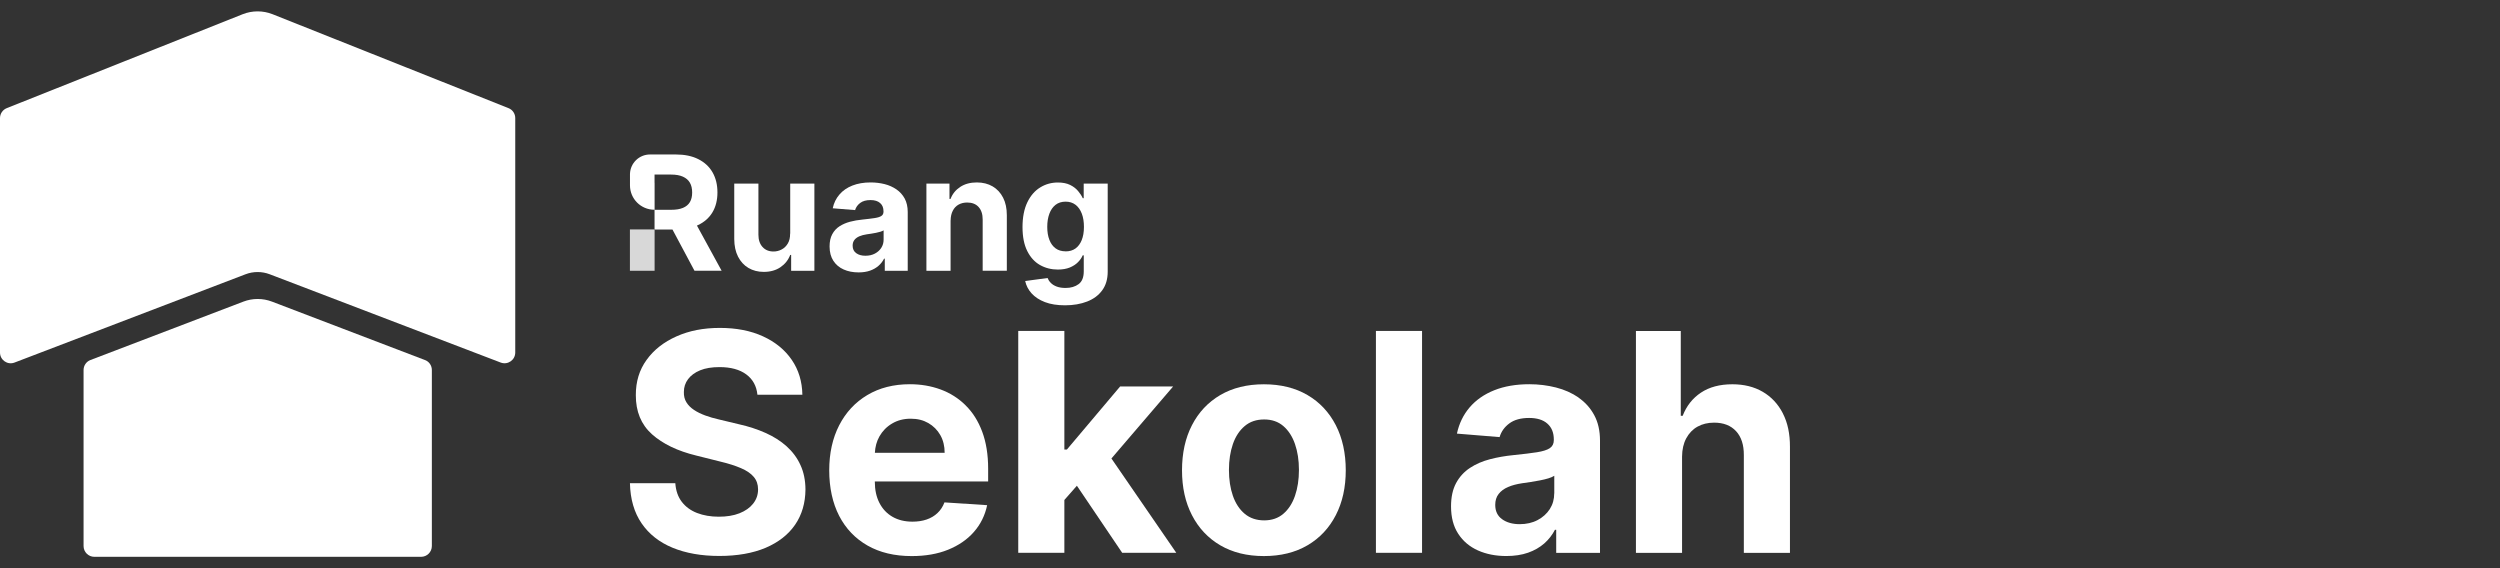 <svg width="220" height="50" viewBox="0 0 220 50" fill="none" xmlns="http://www.w3.org/2000/svg">
<rect x="0" y="0" width="220" height="50" fill="#333333" stroke="none"/>
<path d="M69.215 39.269C68.693 38.803 68.078 38.413 67.365 38.096C66.653 37.778 65.874 37.522 65.018 37.332L63.266 36.912C62.84 36.815 62.441 36.702 62.067 36.564C61.693 36.425 61.359 36.266 61.078 36.077C60.791 35.887 60.565 35.667 60.406 35.406C60.242 35.144 60.171 34.842 60.181 34.488C60.181 34.068 60.304 33.694 60.55 33.366C60.796 33.038 61.149 32.777 61.611 32.587C62.072 32.397 62.641 32.305 63.317 32.305C64.306 32.305 65.095 32.52 65.669 32.946C66.248 33.371 66.576 33.971 66.653 34.739H70.609C70.589 33.576 70.281 32.551 69.677 31.67C69.072 30.788 68.231 30.097 67.145 29.599C66.064 29.102 64.793 28.856 63.348 28.856C61.903 28.856 60.652 29.102 59.535 29.599C58.418 30.097 57.537 30.783 56.901 31.67C56.261 32.551 55.948 33.586 55.953 34.77C55.948 36.215 56.419 37.358 57.373 38.214C58.326 39.064 59.627 39.69 61.272 40.089L63.399 40.622C64.111 40.791 64.711 40.986 65.203 41.196C65.695 41.406 66.069 41.657 66.325 41.96C66.581 42.257 66.71 42.626 66.71 43.066C66.71 43.538 66.566 43.953 66.279 44.317C65.992 44.681 65.592 44.963 65.075 45.168C64.557 45.373 63.947 45.47 63.25 45.47C62.553 45.47 61.903 45.362 61.339 45.142C60.775 44.922 60.33 44.594 59.996 44.158C59.663 43.722 59.474 43.179 59.428 42.523H55.435C55.466 43.927 55.81 45.106 56.461 46.054C57.111 47.002 58.018 47.719 59.187 48.201C60.355 48.683 61.723 48.924 63.302 48.924C64.88 48.924 66.248 48.683 67.376 48.206C68.503 47.725 69.369 47.048 69.969 46.177C70.568 45.301 70.871 44.271 70.881 43.077C70.876 42.262 70.727 41.539 70.435 40.914C70.148 40.284 69.738 39.741 69.221 39.275L69.215 39.269Z" fill="white"/>
<path d="M84.968 35.662C84.343 35.047 83.61 34.581 82.775 34.274C81.94 33.966 81.038 33.812 80.074 33.812C78.639 33.812 77.389 34.13 76.323 34.766C75.257 35.401 74.432 36.288 73.848 37.425C73.264 38.563 72.972 39.885 72.972 41.392C72.972 42.898 73.264 44.272 73.848 45.399C74.432 46.526 75.267 47.397 76.349 48.012C77.43 48.627 78.727 48.935 80.233 48.935C81.442 48.935 82.508 48.75 83.431 48.376C84.353 48.002 85.112 47.484 85.701 46.813C86.29 46.142 86.68 45.358 86.869 44.456L83.113 44.21C82.975 44.579 82.77 44.892 82.503 45.143C82.237 45.399 81.914 45.589 81.54 45.717C81.166 45.845 80.751 45.906 80.3 45.906C79.618 45.906 79.034 45.763 78.537 45.476C78.04 45.189 77.661 44.784 77.389 44.256C77.117 43.728 76.984 43.103 76.984 42.381V42.37H86.957V41.253C86.957 40.008 86.782 38.922 86.434 37.989C86.085 37.056 85.599 36.282 84.968 35.668V35.662ZM76.989 39.849C77.015 39.326 77.143 38.84 77.389 38.404C77.656 37.933 78.025 37.553 78.501 37.272C78.972 36.99 79.521 36.846 80.136 36.846C80.751 36.846 81.248 36.974 81.694 37.23C82.139 37.487 82.493 37.84 82.749 38.291C83.005 38.742 83.129 39.26 83.129 39.844H76.989V39.849Z" fill="white"/>
<path d="M103.237 34.007H98.573L93.884 39.562H93.664V29.123H89.606V48.647H93.664V43.999L94.766 42.744L98.753 48.647H103.513L97.805 40.346L103.237 34.007Z" fill="white"/>
<path d="M115.06 34.765C113.984 34.135 112.703 33.817 111.222 33.817C109.741 33.817 108.46 34.135 107.383 34.765C106.307 35.396 105.477 36.282 104.893 37.415C104.309 38.547 104.017 39.874 104.017 41.386C104.017 42.898 104.309 44.205 104.893 45.337C105.477 46.47 106.307 47.356 107.383 47.986C108.46 48.617 109.741 48.934 111.222 48.934C112.703 48.934 113.984 48.617 115.06 47.986C116.136 47.356 116.966 46.47 117.55 45.337C118.135 44.205 118.427 42.888 118.427 41.386C118.427 39.885 118.135 38.552 117.55 37.415C116.966 36.282 116.136 35.396 115.06 34.765ZM113.958 43.636C113.728 44.302 113.384 44.83 112.933 45.214C112.482 45.599 111.919 45.793 111.247 45.793C110.576 45.793 109.997 45.599 109.536 45.214C109.074 44.83 108.731 44.302 108.495 43.636C108.265 42.97 108.147 42.211 108.147 41.355C108.147 40.5 108.265 39.746 108.495 39.075C108.726 38.409 109.074 37.881 109.536 37.492C109.997 37.102 110.566 36.913 111.247 36.913C111.929 36.913 112.482 37.107 112.933 37.492C113.384 37.881 113.728 38.409 113.958 39.075C114.189 39.741 114.307 40.5 114.307 41.355C114.307 42.211 114.189 42.965 113.958 43.636Z" fill="white"/>
<path d="M125.14 29.123H121.081V48.647H125.14V29.123Z" fill="white"/>
<path d="M138.919 34.986C138.335 34.586 137.674 34.289 136.926 34.099C136.178 33.91 135.399 33.812 134.584 33.812C133.416 33.812 132.385 33.987 131.499 34.34C130.612 34.694 129.89 35.196 129.331 35.847C128.773 36.498 128.399 37.272 128.209 38.158L131.965 38.465C132.104 37.984 132.391 37.579 132.821 37.261C133.252 36.938 133.836 36.78 134.563 36.78C135.255 36.78 135.793 36.944 136.167 37.277C136.547 37.61 136.736 38.076 136.736 38.676V38.732C136.736 39.045 136.618 39.28 136.383 39.439C136.147 39.598 135.768 39.716 135.25 39.798C134.733 39.88 134.041 39.962 133.19 40.049C132.467 40.121 131.776 40.239 131.115 40.413C130.459 40.582 129.869 40.838 129.357 41.176C128.844 41.514 128.434 41.96 128.137 42.509C127.84 43.062 127.691 43.744 127.691 44.559C127.691 45.527 127.902 46.331 128.327 46.977C128.747 47.623 129.326 48.11 130.059 48.438C130.792 48.766 131.622 48.93 132.555 48.93C133.277 48.93 133.918 48.832 134.471 48.638C135.025 48.443 135.496 48.171 135.891 47.828C136.285 47.479 136.598 47.08 136.834 46.624H136.946V48.653H140.8V38.778C140.8 37.907 140.631 37.159 140.293 36.534C139.954 35.908 139.498 35.396 138.914 34.996L138.919 34.986ZM136.772 43.416C136.772 43.928 136.644 44.389 136.383 44.799C136.121 45.204 135.763 45.527 135.306 45.768C134.85 46.009 134.323 46.127 133.723 46.127C133.123 46.127 132.585 45.983 132.186 45.691C131.781 45.404 131.581 44.979 131.581 44.43C131.581 44.051 131.678 43.728 131.878 43.472C132.078 43.216 132.35 43.011 132.708 42.857C133.062 42.703 133.482 42.596 133.959 42.524C134.179 42.493 134.43 42.457 134.702 42.416C134.973 42.376 135.25 42.329 135.522 42.273C135.793 42.222 136.039 42.16 136.26 42.094C136.48 42.027 136.654 41.95 136.777 41.868V43.421L136.772 43.416Z" fill="white"/>
<path d="M156.891 36.373C156.466 35.548 155.876 34.918 155.118 34.477C154.36 34.036 153.473 33.816 152.453 33.816C151.341 33.816 150.419 34.062 149.681 34.554C148.943 35.046 148.41 35.727 148.077 36.588H147.908V29.127H143.962V48.651H148.021V40.185C148.026 39.555 148.149 39.017 148.39 38.571C148.63 38.126 148.958 37.782 149.379 37.546C149.799 37.311 150.291 37.193 150.844 37.193C151.669 37.193 152.315 37.444 152.776 37.946C153.237 38.448 153.463 39.15 153.458 40.052V48.651H157.516V39.33C157.521 38.187 157.316 37.203 156.891 36.378V36.373Z" fill="white"/>
<path d="M69.539 20.564V16.157H71.666V23.828H69.621V22.435H69.539C69.365 22.886 69.078 23.244 68.678 23.516C68.278 23.788 67.786 23.926 67.212 23.926C66.7 23.926 66.249 23.808 65.859 23.577C65.47 23.347 65.168 23.014 64.947 22.583C64.727 22.153 64.619 21.64 64.614 21.041V16.157H66.741V20.662C66.741 21.113 66.864 21.471 67.105 21.738C67.346 21.999 67.663 22.132 68.068 22.132C68.324 22.132 68.565 22.071 68.786 21.953C69.011 21.835 69.191 21.661 69.329 21.425C69.467 21.195 69.534 20.902 69.529 20.559L69.539 20.564Z" fill="white"/>
<path d="M75.55 23.971C75.058 23.971 74.622 23.884 74.243 23.715C73.859 23.546 73.556 23.289 73.336 22.951C73.116 22.613 73.003 22.193 73.003 21.686C73.003 21.26 73.08 20.901 73.239 20.609C73.397 20.317 73.608 20.087 73.879 19.912C74.151 19.738 74.458 19.605 74.802 19.513C75.145 19.421 75.509 19.359 75.888 19.323C76.334 19.277 76.693 19.231 76.969 19.19C77.241 19.149 77.441 19.087 77.564 19C77.687 18.918 77.748 18.795 77.748 18.631V18.601C77.748 18.283 77.651 18.042 77.451 17.868C77.251 17.694 76.974 17.606 76.611 17.606C76.226 17.606 75.924 17.688 75.698 17.858C75.473 18.027 75.324 18.237 75.248 18.488L73.28 18.329C73.377 17.863 73.577 17.458 73.869 17.12C74.161 16.776 74.54 16.515 75.007 16.33C75.473 16.146 76.011 16.054 76.621 16.054C77.046 16.054 77.456 16.105 77.846 16.202C78.235 16.3 78.584 16.459 78.891 16.669C79.193 16.879 79.434 17.145 79.614 17.473C79.788 17.801 79.88 18.196 79.88 18.652V23.828H77.861V22.762H77.799C77.677 23.003 77.513 23.213 77.308 23.392C77.103 23.571 76.852 23.715 76.564 23.817C76.272 23.92 75.939 23.971 75.56 23.971H75.55ZM76.16 22.505C76.472 22.505 76.749 22.444 76.99 22.316C77.231 22.188 77.415 22.024 77.553 21.808C77.692 21.593 77.758 21.352 77.758 21.086V20.271C77.692 20.312 77.6 20.353 77.487 20.389C77.374 20.425 77.241 20.456 77.097 20.486C76.954 20.517 76.811 20.538 76.667 20.563C76.523 20.584 76.395 20.604 76.278 20.62C76.026 20.655 75.811 20.717 75.622 20.794C75.437 20.876 75.288 20.983 75.186 21.117C75.084 21.25 75.032 21.419 75.032 21.619C75.032 21.911 75.14 22.131 75.35 22.28C75.56 22.434 75.832 22.505 76.154 22.505H76.16Z" fill="white"/>
<path d="M83.651 19.395V23.828H81.524V16.156H83.554V17.509H83.646C83.815 17.063 84.102 16.71 84.502 16.448C84.901 16.187 85.388 16.054 85.957 16.054C86.49 16.054 86.956 16.172 87.351 16.402C87.746 16.633 88.053 16.966 88.273 17.396C88.494 17.827 88.601 18.339 88.601 18.939V23.822H86.475V19.318C86.475 18.846 86.357 18.483 86.116 18.216C85.875 17.95 85.537 17.822 85.112 17.822C84.825 17.822 84.573 17.883 84.353 18.006C84.133 18.129 83.964 18.308 83.846 18.544C83.723 18.78 83.661 19.062 83.656 19.39L83.651 19.395Z" fill="white"/>
<path d="M93.727 26.867C93.04 26.867 92.445 26.775 91.953 26.585C91.461 26.396 91.072 26.139 90.78 25.817C90.488 25.494 90.303 25.13 90.216 24.73L92.184 24.464C92.246 24.617 92.338 24.761 92.471 24.894C92.599 25.027 92.773 25.135 92.989 25.217C93.204 25.299 93.465 25.34 93.773 25.34C94.234 25.34 94.618 25.227 94.921 25.002C95.223 24.776 95.371 24.402 95.371 23.874V22.47H95.279C95.187 22.686 95.049 22.885 94.859 23.075C94.674 23.265 94.434 23.418 94.142 23.541C93.85 23.659 93.501 23.721 93.091 23.721C92.517 23.721 91.989 23.587 91.518 23.321C91.046 23.054 90.672 22.639 90.396 22.086C90.119 21.532 89.981 20.83 89.981 19.98C89.981 19.129 90.124 18.386 90.406 17.802C90.688 17.218 91.067 16.782 91.538 16.495C92.01 16.203 92.527 16.06 93.091 16.06C93.522 16.06 93.88 16.131 94.172 16.275C94.464 16.418 94.695 16.598 94.874 16.813C95.054 17.028 95.192 17.238 95.284 17.443H95.366V16.157H97.478V23.905C97.478 24.556 97.319 25.104 96.996 25.545C96.678 25.986 96.232 26.314 95.669 26.534C95.105 26.754 94.454 26.867 93.721 26.867H93.727ZM93.773 22.122C94.116 22.122 94.408 22.035 94.644 21.866C94.879 21.697 95.064 21.445 95.192 21.128C95.32 20.805 95.387 20.421 95.387 19.97C95.387 19.519 95.325 19.129 95.197 18.796C95.069 18.463 94.89 18.207 94.649 18.022C94.408 17.838 94.116 17.745 93.773 17.745C93.429 17.745 93.127 17.838 92.886 18.027C92.645 18.217 92.466 18.478 92.343 18.811C92.22 19.145 92.158 19.529 92.158 19.964C92.158 20.4 92.22 20.789 92.348 21.112C92.471 21.435 92.656 21.681 92.891 21.855C93.127 22.03 93.424 22.117 93.773 22.117V22.122Z" fill="white"/>
<path d="M57.605 16.085H57.595V18.463H57.605V16.085Z" fill="white"/>
<path d="M61.326 19.851C61.356 19.835 61.392 19.825 61.423 19.81C61.976 19.548 62.402 19.174 62.694 18.688C62.986 18.201 63.135 17.616 63.135 16.935C63.135 16.253 62.991 15.669 62.704 15.167C62.417 14.665 61.997 14.28 61.449 14.004C60.9 13.727 60.239 13.594 59.471 13.594H57.605H57.2C56.242 13.594 55.463 14.357 55.438 15.31C55.438 15.326 55.438 15.341 55.438 15.357V16.31C55.438 17.494 56.396 18.457 57.585 18.457H57.6V16.079V15.362H59.06C59.476 15.362 59.824 15.423 60.096 15.546C60.367 15.669 60.577 15.843 60.711 16.079C60.844 16.31 60.91 16.597 60.91 16.94C60.91 17.283 60.844 17.56 60.711 17.785C60.577 18.011 60.372 18.18 60.101 18.293C59.829 18.406 59.486 18.462 59.071 18.462H57.6V20.199H59.178L61.115 23.827H63.504L61.331 19.851H61.326Z" fill="white"/>
<path d="M57.605 20.189H55.432V23.828H57.605V20.189Z" fill="#D8D8D8"/>
<path d="M37.388 31.68L23.942 26.545C23.127 26.232 22.225 26.232 21.41 26.545L7.963 31.68C7.594 31.818 7.354 32.172 7.354 32.561V48.052C7.354 48.575 7.779 49 8.302 49H37.055C37.578 49 38.003 48.575 38.003 48.052V32.561C38.003 32.166 37.763 31.818 37.394 31.68H37.388Z" fill="white"/>
<path d="M44.747 9.516L23.983 1.25C23.142 0.917 22.199 0.917 21.359 1.25L0.594 9.516C0.236 9.659 0 10.008 0 10.392V31.023C0 31.684 0.666 32.145 1.281 31.904L21.605 24.136C22.292 23.874 23.05 23.874 23.737 24.136L44.061 31.904C44.681 32.14 45.342 31.684 45.342 31.023V10.392C45.342 10.002 45.106 9.654 44.747 9.516Z" fill="white"/>
</svg>
